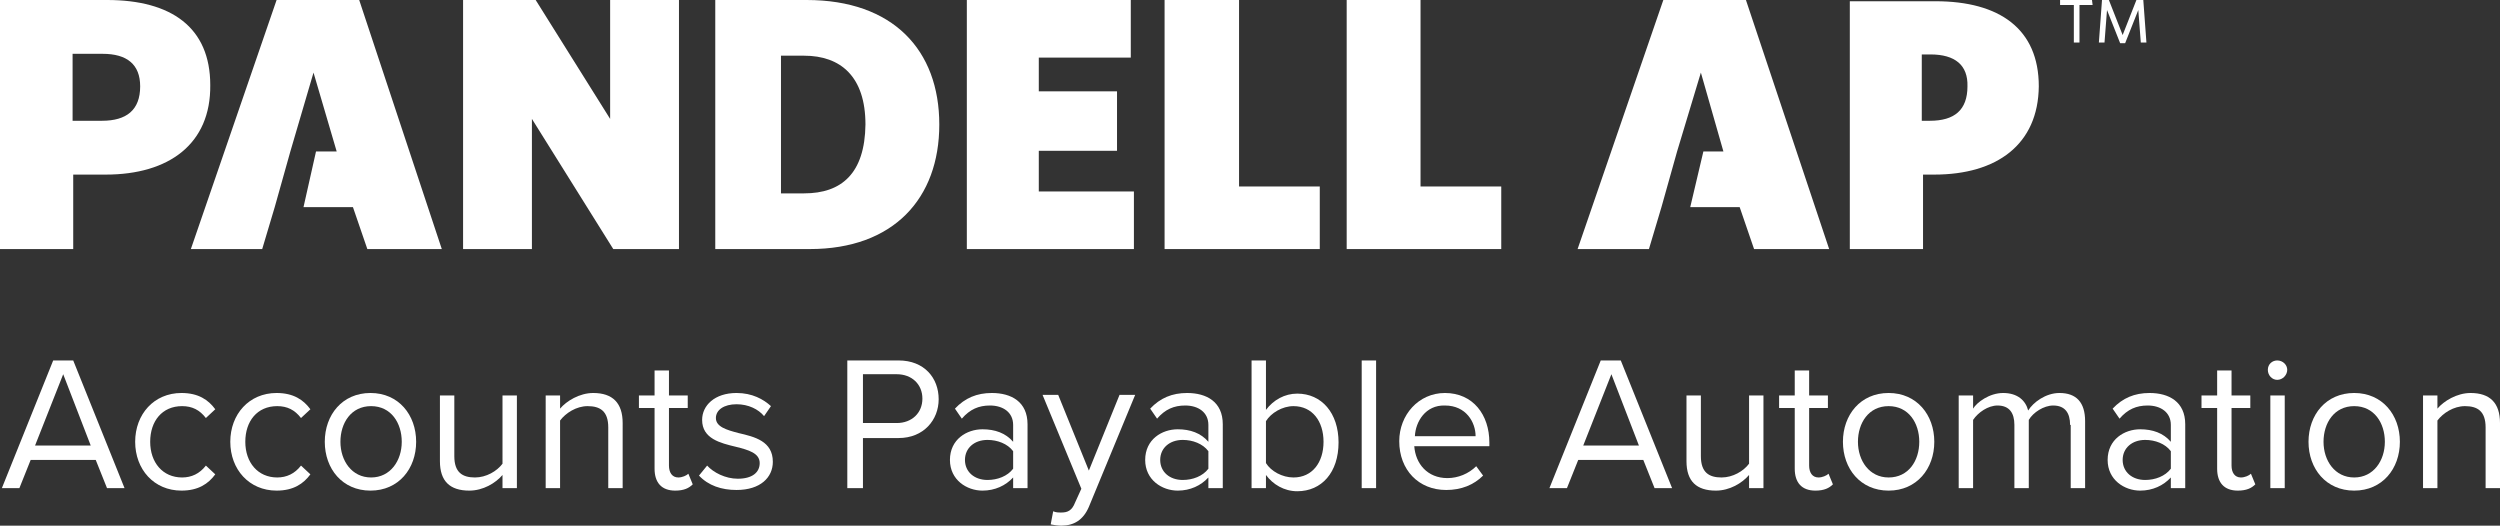 <?xml version="1.0" encoding="utf-8"?>
<!-- Generator: Adobe Illustrator 25.4.0, SVG Export Plug-In . SVG Version: 6.00 Build 0)  -->
<!DOCTYPE svg PUBLIC "-//W3C//DTD SVG 1.1//EN" "http://www.w3.org/Graphics/SVG/1.1/DTD/svg11.dtd">
<svg version="1.1" id="Layer_1" xmlns:x="http://ns.adobe.com/Extensibility/1.0/" xmlns:i="http://ns.adobe.com/AdobeIllustrator/10.0/" xmlns:graph="http://ns.adobe.com/Graphs/1.0/"
	 xmlns="http://www.w3.org/2000/svg" xmlns:xlink="http://www.w3.org/1999/xlink" x="0px" y="0px" width="399.5px" height="84px"
	 viewBox="0 0 399.5 84" style="enable-background:new 0 0 399.5 84;" xml:space="preserve">
<rect x="0" y="0" width="399.5" height="84" fill="#333333" stroke="none"/>
<style type="text/css">
	.st0{fill:#FFFFFF;}
</style>
<g>
	<g>
		<path class="st0" d="M332.3,0.8v6h-0.9v-6h-2.2V0h5.1l0.1,0.8H332.3z M342.1,6.8l-0.4-5.2l-2.1,5.3h-0.8l-2.1-5.3l-0.4,5.2h-0.9
			l0.5-6.8h1.1l2.2,5.6l2.2-5.6h1.1l0.5,6.8H342.1z"/>
	</g>
</g>
<g>
	<path class="st0" d="M309.1,27.9h-1.8v11.9h-11.7V0.2h13.7c10.2,0,16.5,4.4,16.5,13.6C325.7,23.1,319.1,27.9,309.1,27.9z
		 M308.5,8.7h-1.4v10.6h1.3c3.9,0,6-1.7,6-5.5C314.5,10.4,312.4,8.7,308.5,8.7z"/>
	<polygon class="st0" points="279,0 265.8,0 252.1,39.8 263.5,39.8 265.5,33.1 268,24.2 271.8,11.6 275.4,24.2 272.2,24.2 
		270.1,33.1 278,33.1 280.3,39.8 292.3,39.8 	"/>
</g>
<g>
	<path class="st0" d="M15.3,73.5H4.9L3.1,78H0.3l8.2-20.4h3.2L19.9,78h-2.8L15.3,73.5z M5.6,71.2h8.9l-4.4-11.4L5.6,71.2z"/>
	<path class="st0" d="M29,62.8c2.7,0,4.3,1.1,5.4,2.6l-1.5,1.4c-1-1.3-2.2-1.9-3.8-1.9c-3.2,0-5.1,2.4-5.1,5.7c0,3.3,2,5.7,5.1,5.7
		c1.5,0,2.8-0.6,3.8-1.9l1.5,1.4c-1.1,1.5-2.7,2.6-5.4,2.6c-4.4,0-7.4-3.4-7.4-7.8C21.6,66.2,24.6,62.8,29,62.8z"/>
	<path class="st0" d="M44.2,62.8c2.7,0,4.3,1.1,5.4,2.6l-1.5,1.4c-1-1.3-2.2-1.9-3.8-1.9c-3.2,0-5.1,2.4-5.1,5.7
		c0,3.3,2,5.7,5.1,5.7c1.5,0,2.8-0.6,3.8-1.9l1.5,1.4c-1.1,1.5-2.7,2.6-5.4,2.6c-4.4,0-7.4-3.4-7.4-7.8
		C36.8,66.2,39.8,62.8,44.2,62.8z"/>
	<path class="st0" d="M51.9,70.6c0-4.3,2.8-7.8,7.3-7.8s7.3,3.5,7.3,7.8c0,4.3-2.8,7.8-7.3,7.8S51.9,74.9,51.9,70.6z M64.2,70.6
		c0-3-1.7-5.7-4.9-5.7c-3.2,0-4.9,2.7-4.9,5.7c0,3,1.8,5.7,4.9,5.7C62.4,76.3,64.2,73.6,64.2,70.6z"/>
	<path class="st0" d="M80.3,75.9c-1.1,1.3-3.1,2.5-5.3,2.5c-3.1,0-4.7-1.5-4.7-4.7V63.2h2.3v9.7c0,2.6,1.3,3.4,3.3,3.4
		c1.8,0,3.5-1,4.4-2.2V63.2h2.3V78h-2.3V75.9z"/>
	<path class="st0" d="M97.2,68.3c0-2.6-1.3-3.4-3.3-3.4c-1.8,0-3.5,1.1-4.4,2.3V78h-2.3V63.2h2.3v2.1c1-1.2,3.1-2.5,5.3-2.5
		c3.1,0,4.7,1.6,4.7,4.8V78h-2.3V68.3z"/>
	<path class="st0" d="M104.6,74.9v-9.7h-2.5v-2h2.5v-4h2.3v4h3v2h-3v9.2c0,1.1,0.5,1.9,1.5,1.9c0.6,0,1.3-0.3,1.6-0.6l0.7,1.7
		c-0.6,0.6-1.4,1-2.8,1C105.7,78.4,104.6,77.1,104.6,74.9z"/>
	<path class="st0" d="M113,74.4c1,1.1,2.9,2.1,4.9,2.1c2.3,0,3.5-1,3.5-2.5c0-1.6-1.8-2.1-3.8-2.6c-2.5-0.6-5.4-1.3-5.4-4.3
		c0-2.3,2-4.3,5.5-4.3c2.5,0,4.3,1,5.5,2.1l-1.1,1.6c-0.9-1.1-2.5-1.9-4.4-1.9c-2,0-3.3,0.9-3.3,2.2c0,1.4,1.7,1.9,3.6,2.4
		c2.6,0.6,5.5,1.3,5.5,4.6c0,2.5-2,4.5-5.8,4.5c-2.4,0-4.5-0.7-6-2.3L113,74.4z"/>
	<path class="st0" d="M135.4,57.6h8.2c4.1,0,6.4,2.8,6.4,6.2c0,3.3-2.4,6.2-6.4,6.2h-5.7V78h-2.5V57.6z M143.3,59.8h-5.4v7.8h5.4
		c2.4,0,4.1-1.6,4.1-3.9C147.4,61.4,145.7,59.8,143.3,59.8z"/>
	<path class="st0" d="M161.9,76.3c-1.2,1.3-2.9,2.1-4.9,2.1c-2.5,0-5.2-1.7-5.2-4.9c0-3.3,2.7-4.9,5.2-4.9c2,0,3.7,0.6,4.9,2v-2.7
		c0-2-1.6-3.1-3.7-3.1c-1.8,0-3.2,0.6-4.5,2.1l-1.1-1.6c1.6-1.7,3.5-2.5,5.9-2.5c3.1,0,5.7,1.4,5.7,5V78h-2.3V76.3z M161.9,72.1
		c-0.9-1.2-2.5-1.8-4.1-1.8c-2.1,0-3.6,1.3-3.6,3.2c0,1.9,1.5,3.2,3.6,3.2c1.6,0,3.2-0.6,4.1-1.8V72.1z"/>
	<path class="st0" d="M169.6,81.9c1,0,1.7-0.3,2.2-1.6l1-2.2l-6.2-15h2.5l4.9,12.1l4.9-12.1h2.5L174,81c-0.9,2.1-2.4,3-4.4,3
		c-0.5,0-1.3-0.1-1.7-0.2l0.4-2.1C168.7,81.9,169.2,81.9,169.6,81.9z"/>
	<path class="st0" d="M193.1,76.3c-1.2,1.3-2.9,2.1-4.9,2.1c-2.5,0-5.2-1.7-5.2-4.9c0-3.3,2.7-4.9,5.2-4.9c2,0,3.7,0.6,4.9,2v-2.7
		c0-2-1.6-3.1-3.7-3.1c-1.8,0-3.2,0.6-4.5,2.1l-1.1-1.6c1.6-1.7,3.5-2.5,5.9-2.5c3.1,0,5.7,1.4,5.7,5V78h-2.3V76.3z M193.1,72.1
		c-0.9-1.2-2.5-1.8-4.1-1.8c-2.1,0-3.6,1.3-3.6,3.2c0,1.9,1.5,3.2,3.6,3.2c1.6,0,3.2-0.6,4.1-1.8V72.1z"/>
	<path class="st0" d="M200,57.6h2.3v7.9c1.2-1.6,3-2.6,5-2.6c3.9,0,6.6,3.1,6.6,7.8c0,4.8-2.7,7.8-6.6,7.8c-2.1,0-3.9-1.1-5-2.6V78
		H200V57.6z M206.7,76.3c3,0,4.8-2.4,4.8-5.7c0-3.3-1.8-5.7-4.8-5.7c-1.8,0-3.6,1.1-4.4,2.4V74C203.1,75.3,204.9,76.3,206.7,76.3z"
		/>
	<path class="st0" d="M217.6,57.6h2.3V78h-2.3V57.6z"/>
	<path class="st0" d="M230.9,62.8c4.5,0,7.1,3.5,7.1,7.9v0.6h-12c0.2,2.8,2.1,5.1,5.3,5.1c1.7,0,3.4-0.7,4.6-1.9l1.1,1.5
		c-1.5,1.5-3.5,2.3-5.9,2.3c-4.4,0-7.5-3.2-7.5-7.8C223.6,66.3,226.7,62.8,230.9,62.8z M226.1,69.7h9.7c0-2.2-1.5-4.9-4.9-4.9
		C227.8,64.7,226.2,67.4,226.1,69.7z"/>
	<path class="st0" d="M262.6,73.5h-10.4l-1.8,4.5h-2.8l8.2-20.4h3.2l8.2,20.4h-2.8L262.6,73.5z M253,71.2h8.9l-4.4-11.4L253,71.2z"
		/>
	<path class="st0" d="M279.5,75.9c-1.1,1.3-3.1,2.5-5.3,2.5c-3.1,0-4.7-1.5-4.7-4.7V63.2h2.3v9.7c0,2.6,1.3,3.4,3.3,3.4
		c1.8,0,3.5-1,4.4-2.2V63.2h2.3V78h-2.3V75.9z"/>
	<path class="st0" d="M286.8,74.9v-9.7h-2.5v-2h2.5v-4h2.3v4h3v2h-3v9.2c0,1.1,0.5,1.9,1.5,1.9c0.6,0,1.3-0.3,1.6-0.6l0.7,1.7
		c-0.6,0.6-1.4,1-2.8,1C287.9,78.4,286.8,77.1,286.8,74.9z"/>
	<path class="st0" d="M294.5,70.6c0-4.3,2.8-7.8,7.3-7.8c4.5,0,7.3,3.5,7.3,7.8c0,4.3-2.8,7.8-7.3,7.8
		C297.3,78.4,294.5,74.9,294.5,70.6z M306.7,70.6c0-3-1.7-5.7-4.9-5.7c-3.2,0-4.9,2.7-4.9,5.7c0,3,1.8,5.7,4.9,5.7
		C305,76.3,306.7,73.6,306.7,70.6z"/>
	<path class="st0" d="M330.8,67.9c0-1.9-0.8-3.1-2.7-3.1c-1.5,0-3.2,1.1-3.9,2.3V78h-2.3V67.9c0-1.9-0.8-3.1-2.7-3.1
		c-1.5,0-3.1,1.1-3.9,2.3V78h-2.3V63.2h2.3v2.1c0.6-1,2.6-2.5,4.8-2.5c2.3,0,3.6,1.2,4,2.8c0.8-1.3,2.8-2.8,5-2.8
		c2.7,0,4.1,1.5,4.1,4.5V78h-2.3V67.9z"/>
	<path class="st0" d="M346.9,76.3c-1.2,1.3-2.9,2.1-4.9,2.1c-2.5,0-5.2-1.7-5.2-4.9c0-3.3,2.7-4.9,5.2-4.9c2,0,3.7,0.6,4.9,2v-2.7
		c0-2-1.6-3.1-3.7-3.1c-1.8,0-3.2,0.6-4.5,2.1l-1.1-1.6c1.6-1.7,3.5-2.5,5.9-2.5c3.1,0,5.7,1.4,5.7,5V78h-2.3V76.3z M346.9,72.1
		c-0.9-1.2-2.5-1.8-4.1-1.8c-2.1,0-3.6,1.3-3.6,3.2c0,1.9,1.5,3.2,3.6,3.2c1.6,0,3.2-0.6,4.1-1.8V72.1z"/>
	<path class="st0" d="M354.3,74.9v-9.7h-2.5v-2h2.5v-4h2.3v4h3v2h-3v9.2c0,1.1,0.5,1.9,1.5,1.9c0.6,0,1.3-0.3,1.6-0.6l0.7,1.7
		c-0.6,0.6-1.4,1-2.8,1C355.4,78.4,354.3,77.1,354.3,74.9z"/>
	<path class="st0" d="M362.4,59.1c0-0.9,0.7-1.5,1.5-1.5c0.9,0,1.6,0.7,1.6,1.5s-0.7,1.6-1.6,1.6C363.1,60.7,362.4,60,362.4,59.1z
		 M362.8,63.2h2.3V78h-2.3V63.2z"/>
	<path class="st0" d="M368.9,70.6c0-4.3,2.8-7.8,7.3-7.8c4.5,0,7.3,3.5,7.3,7.8c0,4.3-2.8,7.8-7.3,7.8
		C371.7,78.4,368.9,74.9,368.9,70.6z M381.1,70.6c0-3-1.7-5.7-4.9-5.7c-3.2,0-4.9,2.7-4.9,5.7c0,3,1.8,5.7,4.9,5.7
		C379.3,76.3,381.1,73.6,381.1,70.6z"/>
	<path class="st0" d="M397.2,68.3c0-2.6-1.3-3.4-3.3-3.4c-1.8,0-3.5,1.1-4.4,2.3V78h-2.3V63.2h2.3v2.1c1-1.2,3.1-2.5,5.3-2.5
		c3.1,0,4.7,1.6,4.7,4.8V78h-2.3V68.3z"/>
</g>
<g>
	<path class="st0" d="M16.9,27.9h-5.2v11.9H0V0h17.1c10.3,0,16.5,4.4,16.5,13.6C33.7,23,27,27.9,16.9,27.9z M16.4,8.6h-4.8v10.7h4.7
		c3.9,0,6.1-1.7,6.1-5.5C22.4,10.3,20.3,8.6,16.4,8.6z"/>
	<path class="st0" d="M98,39.8L85,19v20.8h-11V0h11.6l11.9,19V0h11v39.8H98z"/>
	<path class="st0" d="M154.5,39.8V0h26.2v9.2H166v5.4h12.5v9.5H166v6.5h15.2v9.2H154.5z"/>
	<path class="st0" d="M186.1,39.8V0H198v29.8h12.9v10H186.1z"/>
	<path class="st0" d="M215.2,39.8V0H227v29.8h12.9v10H215.2z"/>
	<path class="st0" d="M129.4,39.8c13.4,0,20.7-8.1,20.7-19.9C150.1,8,142.7,0,128.9,0h-14.6v35.2v4.6l4.8,0L129.4,39.8z M128.5,30.9
		h-3.7v-22h3.7c5.8,0,9.8,3.3,9.8,11C138.2,27.7,134.5,30.9,128.5,30.9z"/>
	<polygon class="st0" points="57.4,0 44.2,0 30.5,39.8 41.9,39.8 43.9,33.1 46.4,24.2 50.1,11.6 53.8,24.2 50.5,24.2 48.5,33.1 
		56.4,33.1 58.7,39.8 70.6,39.8 	"/>
</g>
</svg>
